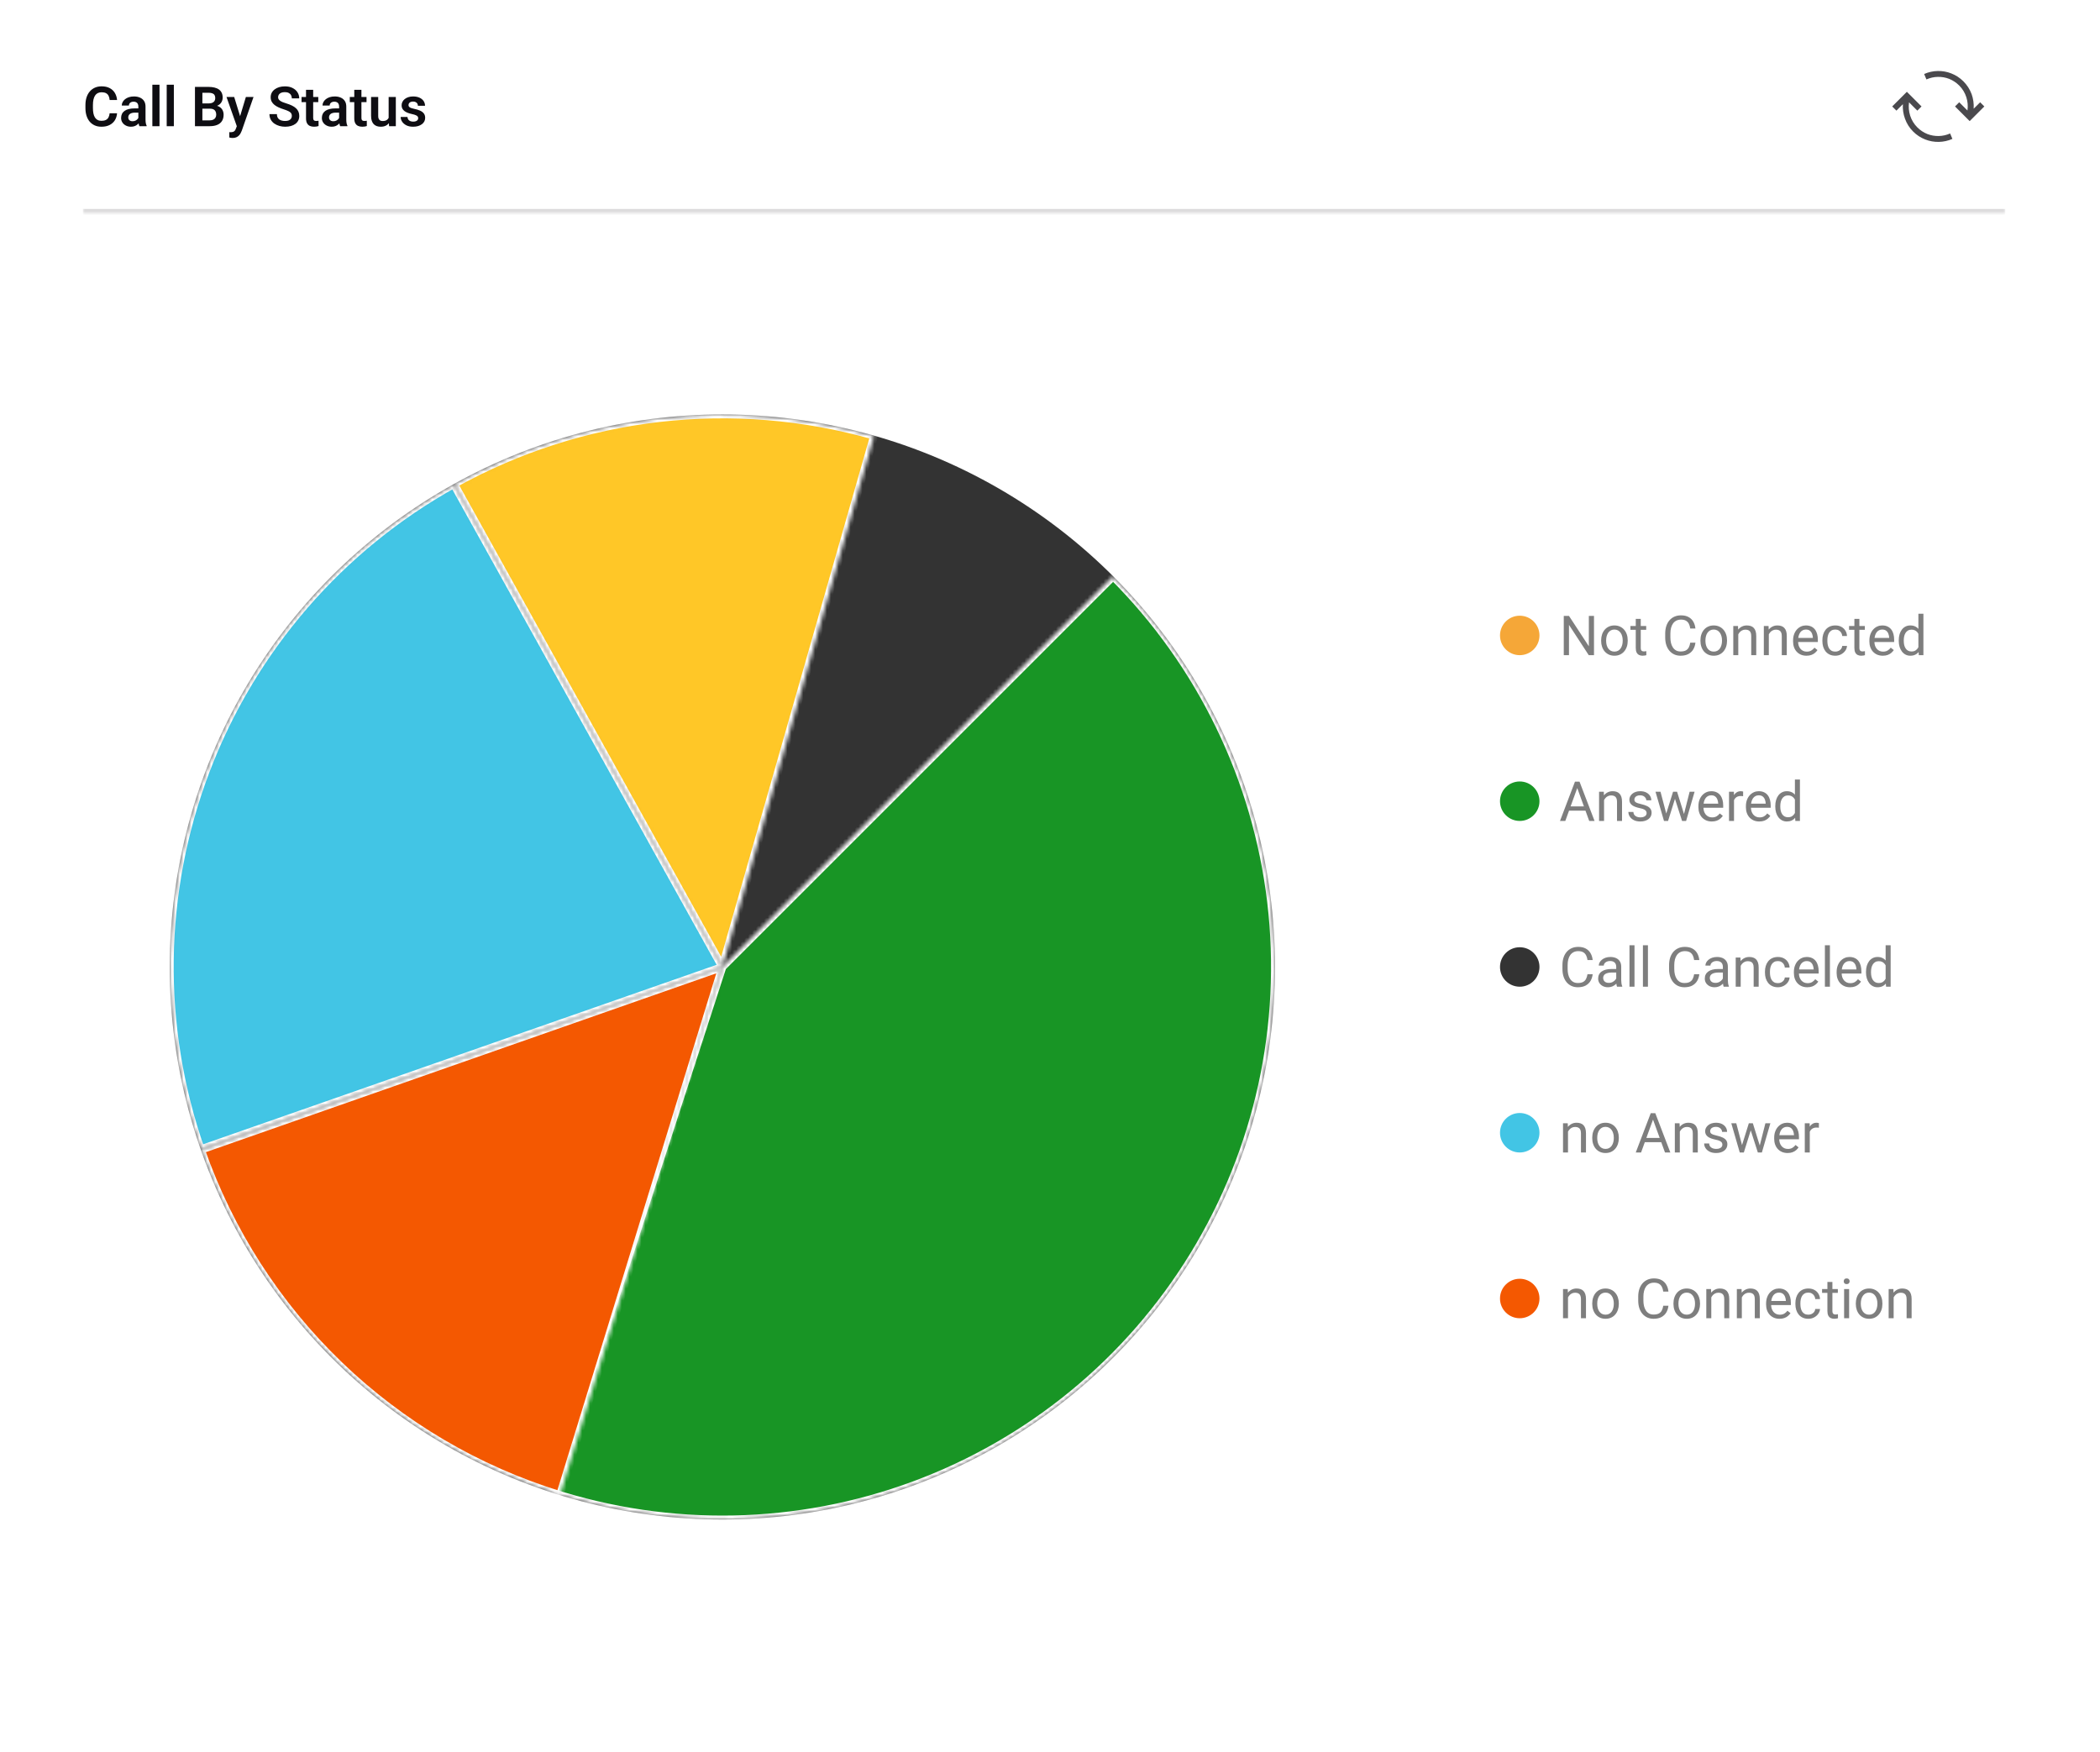 <svg width="532" height="444" viewBox="0 0 532 444" fill="none" xmlns="http://www.w3.org/2000/svg">
<rect width="533" height="444" fill="white"/>
<mask id="path-2-inside-1_12916_26368" fill="white">
<path d="M21 0H508V53.941H21V0Z"/>
</mask>
<path d="M508 52.941H21V54.941H508V52.941Z" fill="#DBDADB" mask="url(#path-2-inside-1_12916_26368)"/>
<path d="M27.774 28.696H29.654C29.604 29.361 29.42 29.952 29.101 30.467C28.782 30.977 28.337 31.378 27.768 31.67C27.198 31.961 26.508 32.107 25.696 32.107C25.072 32.107 24.509 31.998 24.008 31.779C23.511 31.556 23.085 31.239 22.73 30.829C22.379 30.414 22.11 29.917 21.923 29.339C21.736 28.755 21.643 28.101 21.643 27.377V26.618C21.643 25.893 21.738 25.239 21.93 24.656C22.121 24.073 22.395 23.576 22.75 23.166C23.11 22.751 23.541 22.432 24.042 22.209C24.548 21.985 25.113 21.874 25.737 21.874C26.549 21.874 27.234 22.024 27.795 22.325C28.355 22.621 28.791 23.029 29.101 23.549C29.41 24.068 29.597 24.665 29.661 25.34H27.781C27.745 24.92 27.654 24.565 27.508 24.273C27.366 23.982 27.152 23.761 26.865 23.61C26.583 23.455 26.207 23.378 25.737 23.378C25.373 23.378 25.051 23.446 24.773 23.583C24.5 23.72 24.272 23.925 24.09 24.198C23.908 24.467 23.771 24.804 23.68 25.21C23.588 25.611 23.543 26.076 23.543 26.604V27.377C23.543 27.883 23.584 28.336 23.666 28.737C23.748 29.138 23.876 29.478 24.049 29.756C24.222 30.034 24.445 30.245 24.719 30.391C24.992 30.537 25.318 30.61 25.696 30.61C26.157 30.61 26.53 30.537 26.817 30.391C27.109 30.245 27.33 30.031 27.48 29.749C27.635 29.466 27.733 29.115 27.774 28.696ZM35.048 30.398V26.987C35.048 26.736 35.005 26.52 34.918 26.338C34.831 26.155 34.699 26.014 34.522 25.914C34.344 25.814 34.118 25.763 33.845 25.763C33.603 25.763 33.391 25.804 33.209 25.887C33.031 25.968 32.895 26.085 32.799 26.235C32.703 26.381 32.655 26.55 32.655 26.741H30.844C30.844 26.436 30.917 26.146 31.062 25.873C31.208 25.595 31.416 25.349 31.685 25.134C31.958 24.916 32.284 24.745 32.662 24.622C33.045 24.499 33.473 24.437 33.947 24.437C34.508 24.437 35.007 24.533 35.444 24.724C35.886 24.911 36.233 25.194 36.483 25.572C36.739 25.95 36.866 26.427 36.866 27.001V30.227C36.866 30.596 36.889 30.913 36.935 31.177C36.985 31.437 37.058 31.663 37.153 31.854V31.971H35.315C35.228 31.784 35.162 31.547 35.116 31.259C35.071 30.968 35.048 30.681 35.048 30.398ZM35.301 27.466L35.315 28.539H34.173C33.89 28.539 33.642 28.568 33.428 28.628C33.214 28.682 33.038 28.764 32.901 28.874C32.765 28.979 32.662 29.106 32.594 29.257C32.525 29.402 32.491 29.569 32.491 29.756C32.491 29.938 32.532 30.102 32.614 30.248C32.701 30.394 32.824 30.51 32.983 30.596C33.148 30.678 33.339 30.72 33.558 30.72C33.877 30.72 34.155 30.656 34.392 30.528C34.629 30.396 34.813 30.236 34.945 30.05C35.078 29.863 35.148 29.685 35.157 29.516L35.677 30.296C35.613 30.483 35.517 30.681 35.39 30.89C35.262 31.1 35.098 31.296 34.898 31.478C34.697 31.661 34.455 31.811 34.173 31.929C33.89 32.048 33.562 32.107 33.188 32.107C32.71 32.107 32.282 32.011 31.903 31.82C31.525 31.629 31.227 31.367 31.008 31.034C30.789 30.701 30.68 30.323 30.68 29.899C30.68 29.507 30.753 29.161 30.898 28.86C31.044 28.559 31.261 28.306 31.548 28.101C31.835 27.892 32.19 27.735 32.614 27.63C33.043 27.52 33.533 27.466 34.084 27.466H35.301ZM40.407 21.471V31.971H38.596V21.471H40.407ZM44.044 21.471V31.971H42.232V21.471H44.044ZM53.204 27.534H50.661L50.648 26.208H52.828C53.202 26.208 53.514 26.155 53.765 26.05C54.015 25.946 54.204 25.793 54.332 25.593C54.464 25.392 54.53 25.148 54.53 24.861C54.53 24.542 54.469 24.282 54.346 24.082C54.227 23.881 54.04 23.735 53.785 23.644C53.53 23.549 53.206 23.501 52.815 23.501H51.27V31.971H49.39V22.017H52.815C53.38 22.017 53.883 22.072 54.325 22.181C54.772 22.286 55.15 22.45 55.46 22.674C55.77 22.897 56.005 23.177 56.164 23.514C56.328 23.852 56.41 24.253 56.41 24.718C56.41 25.128 56.315 25.506 56.123 25.852C55.936 26.194 55.647 26.472 55.255 26.686C54.867 26.901 54.375 27.023 53.778 27.055L53.204 27.534ZM53.122 31.971H50.107L50.894 30.494H53.122C53.496 30.494 53.803 30.432 54.045 30.309C54.291 30.186 54.473 30.018 54.592 29.803C54.715 29.585 54.776 29.334 54.776 29.052C54.776 28.742 54.722 28.473 54.612 28.245C54.508 28.017 54.339 27.842 54.106 27.718C53.879 27.596 53.578 27.534 53.204 27.534H51.249L51.263 26.208H53.751L54.182 26.721C54.756 26.725 55.223 26.839 55.583 27.062C55.948 27.286 56.217 27.573 56.39 27.924C56.563 28.274 56.649 28.653 56.649 29.058C56.649 29.696 56.51 30.232 56.232 30.665C55.959 31.098 55.558 31.424 55.029 31.642C54.505 31.861 53.87 31.971 53.122 31.971ZM60.307 31.15L62.289 24.574H64.224L61.257 33.092C61.188 33.274 61.1 33.472 60.99 33.686C60.885 33.901 60.744 34.103 60.566 34.295C60.389 34.491 60.165 34.65 59.897 34.773C59.632 34.896 59.311 34.958 58.933 34.958C58.769 34.958 58.623 34.946 58.495 34.924C58.367 34.901 58.233 34.871 58.092 34.835V33.481C58.137 33.486 58.19 33.488 58.249 33.488C58.313 33.493 58.367 33.495 58.413 33.495C58.677 33.495 58.896 33.463 59.069 33.399C59.242 33.34 59.382 33.242 59.486 33.105C59.596 32.973 59.687 32.8 59.76 32.586L60.307 31.15ZM59.329 24.574L61.004 30.022L61.298 31.929L60.054 32.155L57.381 24.574H59.329ZM73.931 29.387C73.931 29.195 73.901 29.024 73.842 28.874C73.787 28.719 73.685 28.58 73.534 28.457C73.388 28.329 73.181 28.206 72.912 28.088C72.648 27.965 72.306 27.837 71.887 27.705C71.422 27.559 70.989 27.395 70.588 27.213C70.187 27.03 69.834 26.818 69.528 26.577C69.228 26.335 68.993 26.057 68.824 25.743C68.656 25.424 68.571 25.055 68.571 24.636C68.571 24.225 68.658 23.852 68.831 23.514C69.009 23.177 69.259 22.888 69.583 22.646C69.907 22.4 70.287 22.211 70.725 22.079C71.167 21.947 71.654 21.881 72.188 21.881C72.926 21.881 73.564 22.015 74.102 22.284C74.644 22.553 75.063 22.917 75.359 23.378C75.656 23.838 75.804 24.355 75.804 24.929H73.931C73.931 24.619 73.865 24.346 73.732 24.109C73.605 23.872 73.409 23.685 73.144 23.549C72.885 23.412 72.557 23.343 72.16 23.343C71.777 23.343 71.458 23.401 71.203 23.514C70.953 23.628 70.763 23.783 70.636 23.979C70.513 24.175 70.451 24.394 70.451 24.636C70.451 24.818 70.495 24.982 70.581 25.128C70.668 25.269 70.797 25.403 70.971 25.531C71.144 25.654 71.358 25.77 71.613 25.88C71.873 25.985 72.174 26.089 72.516 26.194C73.062 26.358 73.541 26.54 73.951 26.741C74.366 26.942 74.71 27.169 74.983 27.425C75.261 27.68 75.469 27.967 75.606 28.286C75.747 28.605 75.817 28.967 75.817 29.373C75.817 29.801 75.733 30.184 75.564 30.521C75.396 30.858 75.154 31.146 74.84 31.383C74.525 31.619 74.147 31.8 73.705 31.923C73.268 32.046 72.778 32.107 72.235 32.107C71.752 32.107 71.274 32.043 70.8 31.916C70.33 31.784 69.904 31.588 69.522 31.328C69.139 31.064 68.833 30.731 68.606 30.33C68.378 29.924 68.264 29.45 68.264 28.908H70.15C70.15 29.222 70.201 29.491 70.301 29.715C70.406 29.933 70.551 30.113 70.738 30.255C70.93 30.391 71.153 30.492 71.408 30.555C71.663 30.619 71.939 30.651 72.235 30.651C72.618 30.651 72.933 30.599 73.179 30.494C73.429 30.384 73.616 30.234 73.739 30.043C73.867 29.851 73.931 29.633 73.931 29.387ZM80.63 24.574V25.873H76.392V24.574H80.63ZM77.526 22.756H79.338V29.838C79.338 30.056 79.368 30.225 79.427 30.343C79.486 30.462 79.575 30.542 79.693 30.583C79.812 30.624 79.953 30.644 80.117 30.644C80.236 30.644 80.345 30.637 80.445 30.624C80.546 30.61 80.63 30.596 80.698 30.583L80.705 31.936C80.555 31.986 80.384 32.027 80.192 32.059C80.005 32.091 79.794 32.107 79.557 32.107C79.151 32.107 78.796 32.039 78.49 31.902C78.185 31.761 77.948 31.535 77.779 31.225C77.611 30.911 77.526 30.496 77.526 29.981V22.756ZM85.907 30.398V26.987C85.907 26.736 85.864 26.52 85.777 26.338C85.691 26.155 85.559 26.014 85.381 25.914C85.203 25.814 84.978 25.763 84.704 25.763C84.463 25.763 84.251 25.804 84.068 25.887C83.891 25.968 83.754 26.085 83.658 26.235C83.562 26.381 83.515 26.55 83.515 26.741H81.703C81.703 26.436 81.776 26.146 81.922 25.873C82.068 25.595 82.275 25.349 82.544 25.134C82.817 24.916 83.143 24.745 83.522 24.622C83.904 24.499 84.333 24.437 84.807 24.437C85.367 24.437 85.866 24.533 86.304 24.724C86.746 24.911 87.092 25.194 87.343 25.572C87.598 25.95 87.726 26.427 87.726 27.001V30.227C87.726 30.596 87.748 30.913 87.794 31.177C87.844 31.437 87.917 31.663 88.013 31.854V31.971H86.174C86.087 31.784 86.021 31.547 85.976 31.259C85.93 30.968 85.907 30.681 85.907 30.398ZM86.16 27.466L86.174 28.539H85.032C84.75 28.539 84.501 28.568 84.287 28.628C84.073 28.682 83.897 28.764 83.761 28.874C83.624 28.979 83.522 29.106 83.453 29.257C83.385 29.402 83.351 29.569 83.351 29.756C83.351 29.938 83.392 30.102 83.474 30.248C83.56 30.394 83.683 30.51 83.843 30.596C84.007 30.678 84.198 30.72 84.417 30.72C84.736 30.72 85.014 30.656 85.251 30.528C85.488 30.396 85.672 30.236 85.805 30.05C85.937 29.863 86.007 29.685 86.017 29.516L86.536 30.296C86.472 30.483 86.377 30.681 86.249 30.89C86.121 31.1 85.957 31.296 85.757 31.478C85.556 31.661 85.315 31.811 85.032 31.929C84.75 32.048 84.421 32.107 84.048 32.107C83.569 32.107 83.141 32.011 82.763 31.82C82.384 31.629 82.086 31.367 81.867 31.034C81.648 30.701 81.539 30.323 81.539 29.899C81.539 29.507 81.612 29.161 81.758 28.86C81.904 28.559 82.12 28.306 82.407 28.101C82.694 27.892 83.05 27.735 83.474 27.63C83.902 27.52 84.392 27.466 84.943 27.466H86.16ZM92.853 24.574V25.873H88.614V24.574H92.853ZM89.749 22.756H91.561V29.838C91.561 30.056 91.59 30.225 91.649 30.343C91.709 30.462 91.797 30.542 91.916 30.583C92.034 30.624 92.176 30.644 92.34 30.644C92.458 30.644 92.568 30.637 92.668 30.624C92.768 30.61 92.853 30.596 92.921 30.583L92.928 31.936C92.777 31.986 92.606 32.027 92.415 32.059C92.228 32.091 92.016 32.107 91.779 32.107C91.374 32.107 91.018 32.039 90.713 31.902C90.408 31.761 90.171 31.535 90.002 31.225C89.833 30.911 89.749 30.496 89.749 29.981V22.756ZM98.458 30.214V24.574H100.276V31.971H98.567L98.458 30.214ZM98.69 28.682L99.251 28.669C99.251 29.165 99.196 29.623 99.087 30.043C98.978 30.462 98.807 30.827 98.574 31.137C98.346 31.442 98.057 31.681 97.706 31.854C97.355 32.023 96.94 32.107 96.462 32.107C96.097 32.107 95.765 32.057 95.464 31.957C95.163 31.852 94.903 31.69 94.685 31.471C94.47 31.248 94.304 30.963 94.186 30.617C94.067 30.266 94.008 29.845 94.008 29.352V24.574H95.812V29.366C95.812 29.612 95.84 29.817 95.894 29.981C95.954 30.145 96.034 30.28 96.134 30.384C96.239 30.485 96.359 30.558 96.496 30.603C96.637 30.644 96.788 30.665 96.947 30.665C97.385 30.665 97.729 30.578 97.98 30.405C98.235 30.227 98.417 29.99 98.526 29.694C98.636 29.393 98.69 29.056 98.69 28.682ZM105.943 29.947C105.943 29.792 105.902 29.653 105.82 29.53C105.738 29.407 105.583 29.295 105.355 29.195C105.132 29.09 104.804 28.992 104.371 28.901C103.988 28.819 103.635 28.717 103.312 28.593C102.988 28.471 102.71 28.322 102.478 28.149C102.245 27.971 102.063 27.764 101.931 27.527C101.803 27.286 101.739 27.008 101.739 26.693C101.739 26.388 101.805 26.101 101.938 25.832C102.07 25.558 102.261 25.319 102.512 25.114C102.762 24.904 103.068 24.74 103.428 24.622C103.788 24.499 104.193 24.437 104.645 24.437C105.273 24.437 105.813 24.54 106.265 24.745C106.72 24.95 107.069 25.233 107.311 25.593C107.552 25.948 107.673 26.349 107.673 26.796H105.868C105.868 26.6 105.823 26.422 105.731 26.262C105.645 26.103 105.51 25.975 105.328 25.88C105.146 25.779 104.916 25.729 104.638 25.729C104.387 25.729 104.175 25.77 104.002 25.852C103.833 25.934 103.706 26.041 103.619 26.174C103.533 26.306 103.489 26.452 103.489 26.611C103.489 26.73 103.512 26.837 103.558 26.932C103.608 27.023 103.688 27.108 103.797 27.185C103.906 27.263 104.054 27.333 104.241 27.397C104.433 27.461 104.667 27.523 104.945 27.582C105.497 27.691 105.978 27.837 106.388 28.019C106.802 28.197 107.126 28.434 107.358 28.73C107.591 29.026 107.707 29.405 107.707 29.865C107.707 30.193 107.636 30.494 107.495 30.767C107.354 31.036 107.149 31.271 106.88 31.471C106.611 31.672 106.29 31.829 105.916 31.943C105.542 32.053 105.121 32.107 104.651 32.107C103.972 32.107 103.398 31.986 102.929 31.745C102.459 31.499 102.104 31.189 101.862 30.815C101.621 30.437 101.5 30.045 101.5 29.639H103.229C103.243 29.927 103.321 30.157 103.462 30.33C103.603 30.503 103.781 30.628 103.995 30.706C104.214 30.779 104.444 30.815 104.686 30.815C104.959 30.815 105.189 30.779 105.376 30.706C105.563 30.628 105.704 30.526 105.8 30.398C105.896 30.266 105.943 30.116 105.943 29.947Z" fill="#0E0D12"/>
<path d="M497.393 20.607C496.509 19.723 495.488 19.054 494.327 18.601C493.234 18.17 492.09 17.966 490.897 17.988C489.704 18.01 488.555 18.264 487.45 18.75L488.03 20.126C488.947 19.717 489.902 19.502 490.897 19.48C491.891 19.458 492.852 19.623 493.781 19.977C494.742 20.363 495.592 20.927 496.333 21.667C497.172 22.507 497.775 23.496 498.139 24.634C498.493 25.739 498.587 26.86 498.421 27.998L496.333 25.91L495.272 26.971L498.984 30.683L502.697 26.971L501.636 25.91L499.995 27.551C500.073 26.28 499.901 25.048 499.482 23.855C499.018 22.617 498.321 21.535 497.393 20.607ZM494.029 33.815C493.112 34.224 492.156 34.439 491.162 34.462C490.168 34.484 489.206 34.318 488.278 33.964C487.317 33.578 486.466 33.014 485.726 32.274C484.875 31.423 484.268 30.429 483.903 29.291C483.561 28.197 483.467 27.076 483.621 25.927L485.726 28.031L486.787 26.971L483.074 23.258L479.362 26.971L480.423 28.031L482.064 26.39C481.986 27.661 482.163 28.887 482.594 30.07C483.036 31.307 483.726 32.395 484.665 33.334C485.549 34.218 486.571 34.887 487.731 35.34C488.825 35.771 489.969 35.975 491.162 35.953C492.355 35.931 493.504 35.677 494.609 35.191L494.029 33.815Z" fill="#4A494D"/>
<circle cx="183" cy="245" r="140" fill="#333333"/>
<mask id="path-7-inside-2_12916_26368" fill="white">
<path d="M281.995 146.005C304.225 168.235 318.326 197.3 322.027 228.52C325.727 259.739 318.813 291.296 302.396 318.107C285.979 344.918 261.016 365.424 231.527 376.321C202.038 387.218 169.74 387.872 139.833 378.179L183 245L281.995 146.005Z"/>
</mask>
<path d="M281.995 146.005C304.225 168.235 318.326 197.3 322.027 228.52C325.727 259.739 318.813 291.296 302.396 318.107C285.979 344.918 261.016 365.424 231.527 376.321C202.038 387.218 169.74 387.872 139.833 378.179L183 245L281.995 146.005Z" fill="#189525" stroke="white" stroke-width="2" mask="url(#path-7-inside-2_12916_26368)"/>
<mask id="path-8-inside-3_12916_26368" fill="white">
<path d="M141.873 378.823C120.911 372.381 101.755 361.104 85.95 345.902C70.145 330.701 58.132 311.998 50.879 291.303L183 245L141.873 378.823Z"/>
</mask>
<path d="M141.873 378.823C120.911 372.381 101.755 361.104 85.95 345.902C70.145 330.701 58.132 311.998 50.879 291.303L183 245L141.873 378.823Z" fill="#F45801" stroke="white" stroke-width="2" mask="url(#path-8-inside-3_12916_26368)"/>
<mask id="path-9-inside-4_12916_26368" fill="white">
<path d="M50.843 291.2C39.954 260.051 40.417 226.058 52.15 195.218C63.883 164.378 86.132 138.673 114.972 122.639L183 245L50.843 291.2Z"/>
</mask>
<path d="M50.843 291.2C39.954 260.051 40.417 226.058 52.15 195.218C63.883 164.378 86.132 138.673 114.972 122.639L183 245L50.843 291.2Z" fill="#42C5E5" stroke="white" stroke-width="2" mask="url(#path-9-inside-4_12916_26368)"/>
<mask id="path-10-inside-5_12916_26368" fill="white">
<path d="M115.005 122.621C147.461 104.587 185.753 100.186 221.455 110.385L183 245L115.005 122.621Z"/>
</mask>
<path d="M115.005 122.621C147.461 104.587 185.753 100.186 221.455 110.385L183 245L115.005 122.621Z" fill="#FFC727" stroke="white" stroke-width="2" mask="url(#path-10-inside-5_12916_26368)"/>
<circle cx="385" cy="161" r="6" fill="#F5A738" stroke="white" stroke-width="2"/>
<path d="M403.812 156.047V166H402.485L397.475 158.323V166H396.155V156.047H397.475L402.506 163.744V156.047H403.812ZM405.623 162.384V162.227C405.623 161.693 405.701 161.199 405.855 160.743C406.01 160.283 406.234 159.884 406.525 159.547C406.817 159.205 407.17 158.941 407.585 158.754C408 158.562 408.465 158.467 408.979 158.467C409.499 158.467 409.966 158.562 410.381 158.754C410.8 158.941 411.156 159.205 411.447 159.547C411.743 159.884 411.969 160.283 412.124 160.743C412.279 161.199 412.356 161.693 412.356 162.227V162.384C412.356 162.917 412.279 163.411 412.124 163.867C411.969 164.323 411.743 164.722 411.447 165.063C411.156 165.401 410.802 165.665 410.388 165.856C409.978 166.043 409.513 166.137 408.993 166.137C408.474 166.137 408.007 166.043 407.592 165.856C407.177 165.665 406.822 165.401 406.525 165.063C406.234 164.722 406.01 164.323 405.855 163.867C405.701 163.411 405.623 162.917 405.623 162.384ZM406.888 162.227V162.384C406.888 162.753 406.931 163.102 407.018 163.43C407.104 163.753 407.234 164.04 407.407 164.291C407.585 164.542 407.806 164.74 408.07 164.886C408.335 165.027 408.642 165.098 408.993 165.098C409.34 165.098 409.643 165.027 409.902 164.886C410.167 164.74 410.385 164.542 410.559 164.291C410.732 164.04 410.862 163.753 410.948 163.43C411.039 163.102 411.085 162.753 411.085 162.384V162.227C411.085 161.862 411.039 161.518 410.948 161.194C410.862 160.866 410.729 160.577 410.552 160.326C410.379 160.071 410.16 159.87 409.896 159.725C409.636 159.579 409.33 159.506 408.979 159.506C408.633 159.506 408.328 159.579 408.063 159.725C407.804 159.87 407.585 160.071 407.407 160.326C407.234 160.577 407.104 160.866 407.018 161.194C406.931 161.518 406.888 161.862 406.888 162.227ZM417.039 158.604V159.574H413.04V158.604H417.039ZM414.394 156.806H415.658V164.168C415.658 164.419 415.697 164.608 415.774 164.735C415.852 164.863 415.952 164.947 416.075 164.988C416.198 165.029 416.33 165.05 416.472 165.05C416.576 165.05 416.686 165.041 416.8 165.022C416.918 165 417.007 164.981 417.066 164.968L417.073 166C416.973 166.032 416.841 166.062 416.677 166.089C416.517 166.121 416.324 166.137 416.096 166.137C415.786 166.137 415.501 166.075 415.241 165.952C414.981 165.829 414.774 165.624 414.619 165.337C414.469 165.045 414.394 164.653 414.394 164.161V156.806ZM428.195 162.835H429.508C429.439 163.464 429.259 164.027 428.968 164.523C428.676 165.02 428.264 165.414 427.73 165.706C427.197 165.993 426.532 166.137 425.734 166.137C425.151 166.137 424.62 166.027 424.142 165.809C423.668 165.59 423.26 165.28 422.918 164.879C422.576 164.473 422.312 163.988 422.125 163.423C421.943 162.853 421.852 162.22 421.852 161.522V160.531C421.852 159.834 421.943 159.203 422.125 158.638C422.312 158.068 422.578 157.58 422.925 157.175C423.276 156.769 423.697 156.457 424.189 156.238C424.682 156.02 425.235 155.91 425.851 155.91C426.603 155.91 427.238 156.051 427.758 156.334C428.277 156.617 428.681 157.008 428.968 157.51C429.259 158.007 429.439 158.583 429.508 159.239H428.195C428.132 158.774 428.013 158.376 427.84 158.043C427.667 157.706 427.421 157.446 427.102 157.264C426.783 157.081 426.366 156.99 425.851 156.99C425.409 156.99 425.019 157.075 424.682 157.243C424.349 157.412 424.069 157.651 423.841 157.961C423.618 158.271 423.449 158.642 423.335 159.075C423.221 159.508 423.164 159.989 423.164 160.518V161.522C423.164 162.01 423.214 162.468 423.314 162.896C423.419 163.325 423.576 163.701 423.786 164.024C423.996 164.348 424.262 164.603 424.586 164.79C424.91 164.972 425.292 165.063 425.734 165.063C426.295 165.063 426.742 164.975 427.074 164.797C427.407 164.619 427.658 164.364 427.826 164.031C427.999 163.699 428.122 163.3 428.195 162.835ZM430.779 162.384V162.227C430.779 161.693 430.857 161.199 431.012 160.743C431.167 160.283 431.39 159.884 431.682 159.547C431.973 159.205 432.326 158.941 432.741 158.754C433.156 158.562 433.621 158.467 434.136 158.467C434.655 158.467 435.122 158.562 435.537 158.754C435.956 158.941 436.312 159.205 436.604 159.547C436.9 159.884 437.125 160.283 437.28 160.743C437.435 161.199 437.513 161.693 437.513 162.227V162.384C437.513 162.917 437.435 163.411 437.28 163.867C437.125 164.323 436.9 164.722 436.604 165.063C436.312 165.401 435.959 165.665 435.544 165.856C435.134 166.043 434.669 166.137 434.149 166.137C433.63 166.137 433.163 166.043 432.748 165.856C432.333 165.665 431.978 165.401 431.682 165.063C431.39 164.722 431.167 164.323 431.012 163.867C430.857 163.411 430.779 162.917 430.779 162.384ZM432.044 162.227V162.384C432.044 162.753 432.087 163.102 432.174 163.43C432.26 163.753 432.39 164.04 432.563 164.291C432.741 164.542 432.962 164.74 433.227 164.886C433.491 165.027 433.799 165.098 434.149 165.098C434.496 165.098 434.799 165.027 435.059 164.886C435.323 164.74 435.542 164.542 435.715 164.291C435.888 164.04 436.018 163.753 436.104 163.43C436.196 163.102 436.241 162.753 436.241 162.384V162.227C436.241 161.862 436.196 161.518 436.104 161.194C436.018 160.866 435.886 160.577 435.708 160.326C435.535 160.071 435.316 159.87 435.052 159.725C434.792 159.579 434.487 159.506 434.136 159.506C433.789 159.506 433.484 159.579 433.22 159.725C432.96 159.87 432.741 160.071 432.563 160.326C432.39 160.577 432.26 160.866 432.174 161.194C432.087 161.518 432.044 161.862 432.044 162.227ZM440.363 160.183V166H439.099V158.604H440.295L440.363 160.183ZM440.062 162.021L439.536 162.001C439.541 161.495 439.616 161.028 439.762 160.6C439.908 160.167 440.113 159.791 440.377 159.472C440.641 159.153 440.956 158.907 441.32 158.733C441.689 158.556 442.097 158.467 442.544 158.467C442.909 158.467 443.237 158.517 443.528 158.617C443.82 158.713 444.068 158.868 444.273 159.082C444.483 159.296 444.643 159.574 444.752 159.916C444.861 160.253 444.916 160.666 444.916 161.153V166H443.645V161.14C443.645 160.752 443.588 160.442 443.474 160.21C443.36 159.973 443.193 159.802 442.975 159.697C442.756 159.588 442.487 159.533 442.168 159.533C441.854 159.533 441.566 159.599 441.307 159.731C441.051 159.864 440.83 160.046 440.644 160.278C440.461 160.511 440.318 160.777 440.213 161.078C440.113 161.374 440.062 161.689 440.062 162.021ZM448.102 160.183V166H446.837V158.604H448.033L448.102 160.183ZM447.801 162.021L447.274 162.001C447.279 161.495 447.354 161.028 447.5 160.6C447.646 160.167 447.851 159.791 448.115 159.472C448.38 159.153 448.694 158.907 449.059 158.733C449.428 158.556 449.836 158.467 450.282 158.467C450.647 158.467 450.975 158.517 451.267 158.617C451.558 158.713 451.807 158.868 452.012 159.082C452.221 159.296 452.381 159.574 452.49 159.916C452.6 160.253 452.654 160.666 452.654 161.153V166H451.383V161.14C451.383 160.752 451.326 160.442 451.212 160.21C451.098 159.973 450.932 159.802 450.713 159.697C450.494 159.588 450.225 159.533 449.906 159.533C449.592 159.533 449.305 159.599 449.045 159.731C448.79 159.864 448.569 160.046 448.382 160.278C448.2 160.511 448.056 160.777 447.951 161.078C447.851 161.374 447.801 161.689 447.801 162.021ZM457.645 166.137C457.13 166.137 456.662 166.05 456.243 165.877C455.828 165.699 455.471 165.451 455.17 165.132C454.874 164.813 454.646 164.435 454.486 163.997C454.327 163.56 454.247 163.081 454.247 162.562V162.274C454.247 161.673 454.336 161.137 454.514 160.668C454.691 160.194 454.933 159.793 455.238 159.465C455.544 159.137 455.89 158.888 456.277 158.72C456.665 158.551 457.066 158.467 457.48 158.467C458.009 158.467 458.465 158.558 458.848 158.74C459.235 158.923 459.552 159.178 459.798 159.506C460.044 159.829 460.226 160.212 460.345 160.654C460.463 161.092 460.522 161.57 460.522 162.09V162.657H454.999V161.625H459.258V161.529C459.24 161.201 459.171 160.882 459.053 160.572C458.939 160.262 458.757 160.007 458.506 159.807C458.255 159.606 457.913 159.506 457.48 159.506C457.193 159.506 456.929 159.567 456.688 159.69C456.446 159.809 456.239 159.987 456.065 160.224C455.892 160.461 455.758 160.75 455.662 161.092C455.566 161.434 455.519 161.828 455.519 162.274V162.562C455.519 162.912 455.566 163.243 455.662 163.553C455.762 163.858 455.906 164.127 456.093 164.359C456.284 164.592 456.514 164.774 456.783 164.906C457.057 165.038 457.367 165.104 457.713 165.104C458.16 165.104 458.538 165.013 458.848 164.831C459.158 164.649 459.429 164.405 459.661 164.1L460.427 164.708C460.267 164.95 460.064 165.18 459.818 165.398C459.572 165.617 459.269 165.795 458.909 165.932C458.554 166.068 458.132 166.137 457.645 166.137ZM464.959 165.098C465.26 165.098 465.538 165.036 465.793 164.913C466.048 164.79 466.258 164.621 466.422 164.407C466.586 164.188 466.679 163.94 466.702 163.662H467.905C467.882 164.1 467.734 164.507 467.461 164.886C467.192 165.259 466.839 165.562 466.401 165.795C465.964 166.023 465.483 166.137 464.959 166.137C464.403 166.137 463.918 166.039 463.503 165.843C463.093 165.647 462.751 165.378 462.478 165.036C462.209 164.694 462.006 164.302 461.869 163.86C461.737 163.414 461.671 162.942 461.671 162.445V162.158C461.671 161.661 461.737 161.192 461.869 160.75C462.006 160.303 462.209 159.909 462.478 159.567C462.751 159.226 463.093 158.957 463.503 158.761C463.918 158.565 464.403 158.467 464.959 158.467C465.538 158.467 466.044 158.585 466.477 158.822C466.91 159.055 467.249 159.374 467.495 159.779C467.746 160.18 467.882 160.636 467.905 161.146H466.702C466.679 160.841 466.593 160.565 466.442 160.319C466.297 160.073 466.096 159.877 465.841 159.731C465.59 159.581 465.296 159.506 464.959 159.506C464.572 159.506 464.246 159.583 463.981 159.738C463.722 159.889 463.514 160.094 463.359 160.354C463.209 160.609 463.1 160.894 463.031 161.208C462.967 161.518 462.936 161.835 462.936 162.158V162.445C462.936 162.769 462.967 163.088 463.031 163.402C463.095 163.717 463.202 164.002 463.353 164.257C463.507 164.512 463.715 164.717 463.975 164.872C464.239 165.022 464.567 165.098 464.959 165.098ZM472.424 158.604V159.574H468.425V158.604H472.424ZM469.778 156.806H471.043V164.168C471.043 164.419 471.082 164.608 471.159 164.735C471.237 164.863 471.337 164.947 471.46 164.988C471.583 165.029 471.715 165.05 471.856 165.05C471.961 165.05 472.071 165.041 472.185 165.022C472.303 165 472.392 164.981 472.451 164.968L472.458 166C472.358 166.032 472.226 166.062 472.062 166.089C471.902 166.121 471.708 166.137 471.48 166.137C471.171 166.137 470.886 166.075 470.626 165.952C470.366 165.829 470.159 165.624 470.004 165.337C469.854 165.045 469.778 164.653 469.778 164.161V156.806ZM476.977 166.137C476.462 166.137 475.994 166.05 475.575 165.877C475.16 165.699 474.803 165.451 474.502 165.132C474.206 164.813 473.978 164.435 473.818 163.997C473.659 163.56 473.579 163.081 473.579 162.562V162.274C473.579 161.673 473.668 161.137 473.846 160.668C474.023 160.194 474.265 159.793 474.57 159.465C474.876 159.137 475.222 158.888 475.609 158.72C475.997 158.551 476.398 158.467 476.812 158.467C477.341 158.467 477.797 158.558 478.18 158.74C478.567 158.923 478.884 159.178 479.13 159.506C479.376 159.829 479.558 160.212 479.677 160.654C479.795 161.092 479.854 161.57 479.854 162.09V162.657H474.331V161.625H478.59V161.529C478.572 161.201 478.503 160.882 478.385 160.572C478.271 160.262 478.089 160.007 477.838 159.807C477.587 159.606 477.245 159.506 476.812 159.506C476.525 159.506 476.261 159.567 476.02 159.69C475.778 159.809 475.571 159.987 475.397 160.224C475.224 160.461 475.09 160.75 474.994 161.092C474.898 161.434 474.851 161.828 474.851 162.274V162.562C474.851 162.912 474.898 163.243 474.994 163.553C475.094 163.858 475.238 164.127 475.425 164.359C475.616 164.592 475.846 164.774 476.115 164.906C476.389 165.038 476.699 165.104 477.045 165.104C477.492 165.104 477.87 165.013 478.18 164.831C478.49 164.649 478.761 164.405 478.993 164.1L479.759 164.708C479.599 164.95 479.396 165.18 479.15 165.398C478.904 165.617 478.601 165.795 478.241 165.932C477.886 166.068 477.464 166.137 476.977 166.137ZM485.993 164.564V155.5H487.265V166H486.103L485.993 164.564ZM481.017 162.384V162.24C481.017 161.675 481.085 161.162 481.222 160.702C481.363 160.237 481.561 159.839 481.816 159.506C482.076 159.173 482.384 158.918 482.739 158.74C483.099 158.558 483.5 158.467 483.942 158.467C484.407 158.467 484.813 158.549 485.159 158.713C485.51 158.872 485.806 159.107 486.048 159.417C486.294 159.722 486.488 160.091 486.629 160.524C486.77 160.957 486.868 161.447 486.923 161.994V162.623C486.873 163.165 486.775 163.653 486.629 164.086C486.488 164.519 486.294 164.888 486.048 165.193C485.806 165.499 485.51 165.733 485.159 165.897C484.808 166.057 484.398 166.137 483.929 166.137C483.496 166.137 483.099 166.043 482.739 165.856C482.384 165.67 482.076 165.408 481.816 165.07C481.561 164.733 481.363 164.337 481.222 163.881C481.085 163.421 481.017 162.922 481.017 162.384ZM482.288 162.24V162.384C482.288 162.753 482.325 163.099 482.397 163.423C482.475 163.746 482.593 164.031 482.753 164.277C482.912 164.523 483.115 164.717 483.361 164.858C483.607 164.995 483.901 165.063 484.243 165.063C484.662 165.063 485.007 164.975 485.275 164.797C485.549 164.619 485.768 164.384 485.932 164.093C486.096 163.801 486.223 163.484 486.314 163.143V161.495C486.26 161.244 486.18 161.003 486.075 160.771C485.975 160.534 485.843 160.324 485.679 160.142C485.519 159.955 485.321 159.807 485.084 159.697C484.852 159.588 484.576 159.533 484.257 159.533C483.91 159.533 483.612 159.606 483.361 159.752C483.115 159.893 482.912 160.089 482.753 160.34C482.593 160.586 482.475 160.873 482.397 161.201C482.325 161.525 482.288 161.871 482.288 162.24Z" fill="#7E7E7E"/>
<circle cx="385" cy="203" r="6" fill="#189525" stroke="white" stroke-width="2"/>
<path d="M399.84 198.929L396.545 208H395.198L398.992 198.047H399.86L399.84 198.929ZM402.602 208L399.3 198.929L399.279 198.047H400.147L403.955 208H402.602ZM402.431 204.315V205.396H396.839V204.315H402.431ZM406.361 202.183V208H405.097V200.604H406.293L406.361 202.183ZM406.061 204.021L405.534 204.001C405.539 203.495 405.614 203.028 405.76 202.6C405.906 202.167 406.111 201.791 406.375 201.472C406.639 201.153 406.954 200.907 407.318 200.733C407.688 200.556 408.095 200.467 408.542 200.467C408.907 200.467 409.235 200.517 409.526 200.617C409.818 200.713 410.066 200.868 410.271 201.082C410.481 201.296 410.641 201.574 410.75 201.916C410.859 202.253 410.914 202.666 410.914 203.153V208H409.643V203.14C409.643 202.752 409.586 202.442 409.472 202.21C409.358 201.973 409.191 201.802 408.973 201.697C408.754 201.588 408.485 201.533 408.166 201.533C407.852 201.533 407.564 201.599 407.305 201.731C407.049 201.864 406.828 202.046 406.642 202.278C406.459 202.511 406.316 202.777 406.211 203.078C406.111 203.374 406.061 203.689 406.061 204.021ZM417.142 206.038C417.142 205.856 417.101 205.687 417.019 205.532C416.941 205.373 416.779 205.229 416.533 205.102C416.292 204.969 415.927 204.855 415.439 204.76C415.029 204.673 414.658 204.571 414.325 204.452C413.997 204.334 413.717 204.19 413.484 204.021C413.257 203.853 413.081 203.655 412.958 203.427C412.835 203.199 412.773 202.932 412.773 202.627C412.773 202.335 412.837 202.06 412.965 201.8C413.097 201.54 413.282 201.31 413.519 201.109C413.76 200.909 414.049 200.752 414.387 200.638C414.724 200.524 415.1 200.467 415.515 200.467C416.107 200.467 416.613 200.572 417.032 200.781C417.451 200.991 417.773 201.271 417.996 201.622C418.219 201.968 418.331 202.354 418.331 202.777H417.066C417.066 202.572 417.005 202.374 416.882 202.183C416.763 201.987 416.588 201.825 416.355 201.697C416.128 201.57 415.847 201.506 415.515 201.506C415.164 201.506 414.879 201.561 414.66 201.67C414.446 201.775 414.289 201.909 414.188 202.073C414.093 202.237 414.045 202.41 414.045 202.593C414.045 202.729 414.068 202.853 414.113 202.962C414.163 203.067 414.25 203.165 414.373 203.256C414.496 203.342 414.669 203.424 414.893 203.502C415.116 203.579 415.401 203.657 415.747 203.734C416.353 203.871 416.852 204.035 417.244 204.227C417.636 204.418 417.928 204.653 418.119 204.931C418.311 205.209 418.406 205.546 418.406 205.942C418.406 206.266 418.338 206.562 418.201 206.831C418.069 207.1 417.875 207.332 417.62 207.528C417.369 207.72 417.069 207.87 416.718 207.979C416.371 208.084 415.982 208.137 415.549 208.137C414.897 208.137 414.346 208.021 413.895 207.788C413.443 207.556 413.102 207.255 412.869 206.886C412.637 206.517 412.521 206.127 412.521 205.717H413.792C413.81 206.063 413.91 206.339 414.093 206.544C414.275 206.744 414.498 206.888 414.763 206.975C415.027 207.057 415.289 207.098 415.549 207.098C415.895 207.098 416.185 207.052 416.417 206.961C416.654 206.87 416.834 206.744 416.957 206.585C417.08 206.425 417.142 206.243 417.142 206.038ZM421.94 206.688L423.841 200.604H424.675L424.511 201.813L422.576 208H421.763L421.94 206.688ZM420.662 200.604L422.282 206.756L422.398 208H421.544L419.397 200.604H420.662ZM426.493 206.708L428.038 200.604H429.296L427.149 208H426.302L426.493 206.708ZM424.859 200.604L426.719 206.585L426.931 208H426.124L424.135 201.8L423.971 200.604H424.859ZM433.664 208.137C433.149 208.137 432.682 208.05 432.263 207.877C431.848 207.699 431.49 207.451 431.189 207.132C430.893 206.813 430.665 206.435 430.506 205.997C430.346 205.56 430.267 205.081 430.267 204.562V204.274C430.267 203.673 430.355 203.137 430.533 202.668C430.711 202.194 430.952 201.793 431.258 201.465C431.563 201.137 431.91 200.888 432.297 200.72C432.684 200.551 433.085 200.467 433.5 200.467C434.029 200.467 434.484 200.558 434.867 200.74C435.255 200.923 435.571 201.178 435.817 201.506C436.063 201.829 436.246 202.212 436.364 202.654C436.483 203.092 436.542 203.57 436.542 204.09V204.657H431.019V203.625H435.277V203.529C435.259 203.201 435.191 202.882 435.072 202.572C434.958 202.262 434.776 202.007 434.525 201.807C434.275 201.606 433.933 201.506 433.5 201.506C433.213 201.506 432.949 201.567 432.707 201.69C432.465 201.809 432.258 201.987 432.085 202.224C431.912 202.461 431.777 202.75 431.682 203.092C431.586 203.434 431.538 203.828 431.538 204.274V204.562C431.538 204.912 431.586 205.243 431.682 205.553C431.782 205.858 431.925 206.127 432.112 206.359C432.304 206.592 432.534 206.774 432.803 206.906C433.076 207.038 433.386 207.104 433.732 207.104C434.179 207.104 434.557 207.013 434.867 206.831C435.177 206.649 435.448 206.405 435.681 206.1L436.446 206.708C436.287 206.95 436.084 207.18 435.838 207.398C435.592 207.617 435.289 207.795 434.929 207.932C434.573 208.068 434.152 208.137 433.664 208.137ZM439.283 201.766V208H438.019V200.604H439.249L439.283 201.766ZM441.594 200.562L441.587 201.738C441.482 201.715 441.382 201.702 441.286 201.697C441.195 201.688 441.09 201.684 440.972 201.684C440.68 201.684 440.423 201.729 440.199 201.82C439.976 201.911 439.787 202.039 439.632 202.203C439.477 202.367 439.354 202.563 439.263 202.791C439.176 203.014 439.119 203.26 439.092 203.529L438.736 203.734C438.736 203.288 438.78 202.868 438.866 202.477C438.957 202.085 439.096 201.738 439.283 201.438C439.47 201.132 439.707 200.895 439.994 200.727C440.286 200.553 440.632 200.467 441.033 200.467C441.124 200.467 441.229 200.478 441.348 200.501C441.466 200.519 441.548 200.54 441.594 200.562ZM445.695 208.137C445.18 208.137 444.713 208.05 444.294 207.877C443.879 207.699 443.521 207.451 443.221 207.132C442.924 206.813 442.697 206.435 442.537 205.997C442.378 205.56 442.298 205.081 442.298 204.562V204.274C442.298 203.673 442.387 203.137 442.564 202.668C442.742 202.194 442.984 201.793 443.289 201.465C443.594 201.137 443.941 200.888 444.328 200.72C444.715 200.551 445.117 200.467 445.531 200.467C446.06 200.467 446.516 200.558 446.898 200.74C447.286 200.923 447.603 201.178 447.849 201.506C448.095 201.829 448.277 202.212 448.396 202.654C448.514 203.092 448.573 203.57 448.573 204.09V204.657H443.05V203.625H447.309V203.529C447.29 203.201 447.222 202.882 447.104 202.572C446.99 202.262 446.807 202.007 446.557 201.807C446.306 201.606 445.964 201.506 445.531 201.506C445.244 201.506 444.98 201.567 444.738 201.69C444.497 201.809 444.289 201.987 444.116 202.224C443.943 202.461 443.809 202.75 443.713 203.092C443.617 203.434 443.569 203.828 443.569 204.274V204.562C443.569 204.912 443.617 205.243 443.713 205.553C443.813 205.858 443.957 206.127 444.144 206.359C444.335 206.592 444.565 206.774 444.834 206.906C445.107 207.038 445.417 207.104 445.764 207.104C446.21 207.104 446.589 207.013 446.898 206.831C447.208 206.649 447.479 206.405 447.712 206.1L448.478 206.708C448.318 206.95 448.115 207.18 447.869 207.398C447.623 207.617 447.32 207.795 446.96 207.932C446.604 208.068 446.183 208.137 445.695 208.137ZM454.712 206.564V197.5H455.983V208H454.821L454.712 206.564ZM449.735 204.384V204.24C449.735 203.675 449.804 203.162 449.94 202.702C450.082 202.237 450.28 201.839 450.535 201.506C450.795 201.173 451.103 200.918 451.458 200.74C451.818 200.558 452.219 200.467 452.661 200.467C453.126 200.467 453.532 200.549 453.878 200.713C454.229 200.872 454.525 201.107 454.767 201.417C455.013 201.722 455.206 202.091 455.348 202.524C455.489 202.957 455.587 203.447 455.642 203.994V204.623C455.591 205.165 455.493 205.653 455.348 206.086C455.206 206.519 455.013 206.888 454.767 207.193C454.525 207.499 454.229 207.733 453.878 207.897C453.527 208.057 453.117 208.137 452.647 208.137C452.215 208.137 451.818 208.043 451.458 207.856C451.103 207.67 450.795 207.408 450.535 207.07C450.28 206.733 450.082 206.337 449.94 205.881C449.804 205.421 449.735 204.922 449.735 204.384ZM451.007 204.24V204.384C451.007 204.753 451.043 205.099 451.116 205.423C451.194 205.746 451.312 206.031 451.472 206.277C451.631 206.523 451.834 206.717 452.08 206.858C452.326 206.995 452.62 207.063 452.962 207.063C453.381 207.063 453.725 206.975 453.994 206.797C454.268 206.619 454.486 206.384 454.65 206.093C454.814 205.801 454.942 205.484 455.033 205.143V203.495C454.979 203.244 454.899 203.003 454.794 202.771C454.694 202.534 454.562 202.324 454.397 202.142C454.238 201.955 454.04 201.807 453.803 201.697C453.57 201.588 453.295 201.533 452.976 201.533C452.629 201.533 452.331 201.606 452.08 201.752C451.834 201.893 451.631 202.089 451.472 202.34C451.312 202.586 451.194 202.873 451.116 203.201C451.043 203.525 451.007 203.871 451.007 204.24Z" fill="#7E7E7E"/>
<circle cx="385" cy="245" r="6" fill="#333333" stroke="white" stroke-width="2"/>
<path d="M402.164 246.835H403.477C403.408 247.464 403.228 248.027 402.937 248.523C402.645 249.02 402.232 249.414 401.699 249.706C401.166 249.993 400.501 250.137 399.703 250.137C399.12 250.137 398.589 250.027 398.11 249.809C397.636 249.59 397.229 249.28 396.887 248.879C396.545 248.473 396.281 247.988 396.094 247.423C395.911 246.853 395.82 246.22 395.82 245.522V244.531C395.82 243.834 395.911 243.203 396.094 242.638C396.281 242.068 396.547 241.58 396.894 241.175C397.244 240.769 397.666 240.457 398.158 240.238C398.65 240.02 399.204 239.91 399.819 239.91C400.571 239.91 401.207 240.051 401.727 240.334C402.246 240.617 402.649 241.008 402.937 241.51C403.228 242.007 403.408 242.583 403.477 243.239H402.164C402.1 242.774 401.982 242.376 401.809 242.043C401.635 241.706 401.389 241.446 401.07 241.264C400.751 241.081 400.334 240.99 399.819 240.99C399.377 240.99 398.988 241.075 398.65 241.243C398.318 241.412 398.037 241.651 397.81 241.961C397.586 242.271 397.418 242.642 397.304 243.075C397.19 243.508 397.133 243.989 397.133 244.518V245.522C397.133 246.01 397.183 246.468 397.283 246.896C397.388 247.325 397.545 247.701 397.755 248.024C397.965 248.348 398.231 248.603 398.555 248.79C398.878 248.972 399.261 249.063 399.703 249.063C400.264 249.063 400.71 248.975 401.043 248.797C401.376 248.619 401.626 248.364 401.795 248.031C401.968 247.699 402.091 247.3 402.164 246.835ZM409.444 248.735V244.928C409.444 244.636 409.385 244.383 409.267 244.169C409.153 243.95 408.979 243.782 408.747 243.663C408.515 243.545 408.228 243.485 407.886 243.485C407.567 243.485 407.286 243.54 407.045 243.649C406.808 243.759 406.621 243.902 406.484 244.08C406.352 244.258 406.286 244.449 406.286 244.654H405.021C405.021 244.39 405.09 244.128 405.227 243.868C405.363 243.608 405.559 243.374 405.814 243.164C406.074 242.95 406.384 242.781 406.744 242.658C407.109 242.531 407.514 242.467 407.961 242.467C408.499 242.467 408.973 242.558 409.383 242.74C409.798 242.923 410.121 243.198 410.354 243.567C410.59 243.932 410.709 244.39 410.709 244.941V248.387C410.709 248.633 410.729 248.895 410.771 249.173C410.816 249.451 410.882 249.69 410.969 249.891V250H409.649C409.586 249.854 409.535 249.66 409.499 249.419C409.463 249.173 409.444 248.945 409.444 248.735ZM409.663 245.516L409.677 246.404H408.398C408.038 246.404 407.717 246.434 407.435 246.493C407.152 246.548 406.915 246.632 406.724 246.746C406.532 246.86 406.386 247.004 406.286 247.177C406.186 247.345 406.136 247.544 406.136 247.771C406.136 248.004 406.188 248.216 406.293 248.407C406.398 248.599 406.555 248.751 406.765 248.865C406.979 248.975 407.241 249.029 407.551 249.029C407.938 249.029 408.28 248.947 408.576 248.783C408.872 248.619 409.107 248.419 409.28 248.182C409.458 247.945 409.554 247.715 409.567 247.491L410.107 248.1C410.076 248.291 409.989 248.503 409.848 248.735C409.706 248.968 409.517 249.191 409.28 249.405C409.048 249.615 408.77 249.79 408.446 249.932C408.127 250.068 407.767 250.137 407.366 250.137C406.865 250.137 406.425 250.039 406.047 249.843C405.673 249.647 405.382 249.385 405.172 249.057C404.967 248.724 404.864 248.353 404.864 247.942C404.864 247.546 404.942 247.197 405.097 246.896C405.252 246.591 405.475 246.338 405.767 246.138C406.058 245.933 406.409 245.778 406.819 245.673C407.229 245.568 407.688 245.516 408.193 245.516H409.663ZM414.072 239.5V250H412.801V239.5H414.072ZM417.477 239.5V250H416.205V239.5H417.477ZM429.18 246.835H430.492C430.424 247.464 430.244 248.027 429.952 248.523C429.66 249.02 429.248 249.414 428.715 249.706C428.182 249.993 427.516 250.137 426.719 250.137C426.135 250.137 425.604 250.027 425.126 249.809C424.652 249.59 424.244 249.28 423.902 248.879C423.561 248.473 423.296 247.988 423.109 247.423C422.927 246.853 422.836 246.22 422.836 245.522V244.531C422.836 243.834 422.927 243.203 423.109 242.638C423.296 242.068 423.563 241.58 423.909 241.175C424.26 240.769 424.682 240.457 425.174 240.238C425.666 240.02 426.22 239.91 426.835 239.91C427.587 239.91 428.223 240.051 428.742 240.334C429.262 240.617 429.665 241.008 429.952 241.51C430.244 242.007 430.424 242.583 430.492 243.239H429.18C429.116 242.774 428.997 242.376 428.824 242.043C428.651 241.706 428.405 241.446 428.086 241.264C427.767 241.081 427.35 240.99 426.835 240.99C426.393 240.99 426.003 241.075 425.666 241.243C425.333 241.412 425.053 241.651 424.825 241.961C424.602 242.271 424.433 242.642 424.319 243.075C424.205 243.508 424.148 243.989 424.148 244.518V245.522C424.148 246.01 424.199 246.468 424.299 246.896C424.404 247.325 424.561 247.701 424.771 248.024C424.98 248.348 425.247 248.603 425.57 248.79C425.894 248.972 426.277 249.063 426.719 249.063C427.279 249.063 427.726 248.975 428.059 248.797C428.391 248.619 428.642 248.364 428.811 248.031C428.984 247.699 429.107 247.3 429.18 246.835ZM436.46 248.735V244.928C436.46 244.636 436.401 244.383 436.282 244.169C436.168 243.95 435.995 243.782 435.763 243.663C435.53 243.545 435.243 243.485 434.901 243.485C434.582 243.485 434.302 243.54 434.061 243.649C433.824 243.759 433.637 243.902 433.5 244.08C433.368 244.258 433.302 244.449 433.302 244.654H432.037C432.037 244.39 432.105 244.128 432.242 243.868C432.379 243.608 432.575 243.374 432.83 243.164C433.09 242.95 433.4 242.781 433.76 242.658C434.124 242.531 434.53 242.467 434.977 242.467C435.514 242.467 435.988 242.558 436.398 242.74C436.813 242.923 437.137 243.198 437.369 243.567C437.606 243.932 437.725 244.39 437.725 244.941V248.387C437.725 248.633 437.745 248.895 437.786 249.173C437.832 249.451 437.898 249.69 437.984 249.891V250H436.665C436.601 249.854 436.551 249.66 436.515 249.419C436.478 249.173 436.46 248.945 436.46 248.735ZM436.679 245.516L436.692 246.404H435.414C435.054 246.404 434.733 246.434 434.45 246.493C434.168 246.548 433.931 246.632 433.739 246.746C433.548 246.86 433.402 247.004 433.302 247.177C433.201 247.345 433.151 247.544 433.151 247.771C433.151 248.004 433.204 248.216 433.309 248.407C433.413 248.599 433.571 248.751 433.78 248.865C433.994 248.975 434.257 249.029 434.566 249.029C434.954 249.029 435.296 248.947 435.592 248.783C435.888 248.619 436.123 248.419 436.296 248.182C436.474 247.945 436.569 247.715 436.583 247.491L437.123 248.1C437.091 248.291 437.005 248.503 436.863 248.735C436.722 248.968 436.533 249.191 436.296 249.405C436.063 249.615 435.785 249.79 435.462 249.932C435.143 250.068 434.783 250.137 434.382 250.137C433.881 250.137 433.441 250.039 433.062 249.843C432.689 249.647 432.397 249.385 432.188 249.057C431.982 248.724 431.88 248.353 431.88 247.942C431.88 247.546 431.957 247.197 432.112 246.896C432.267 246.591 432.491 246.338 432.782 246.138C433.074 245.933 433.425 245.778 433.835 245.673C434.245 245.568 434.703 245.516 435.209 245.516H436.679ZM440.979 244.183V250H439.714V242.604H440.91L440.979 244.183ZM440.678 246.021L440.151 246.001C440.156 245.495 440.231 245.028 440.377 244.6C440.523 244.167 440.728 243.791 440.992 243.472C441.257 243.153 441.571 242.907 441.936 242.733C442.305 242.556 442.713 242.467 443.159 242.467C443.524 242.467 443.852 242.517 444.144 242.617C444.435 242.713 444.684 242.868 444.889 243.082C445.098 243.296 445.258 243.574 445.367 243.916C445.477 244.253 445.531 244.666 445.531 245.153V250H444.26V245.14C444.26 244.752 444.203 244.442 444.089 244.21C443.975 243.973 443.809 243.802 443.59 243.697C443.371 243.588 443.102 243.533 442.783 243.533C442.469 243.533 442.182 243.599 441.922 243.731C441.667 243.864 441.446 244.046 441.259 244.278C441.076 244.511 440.933 244.777 440.828 245.078C440.728 245.374 440.678 245.689 440.678 246.021ZM450.412 249.098C450.713 249.098 450.991 249.036 451.246 248.913C451.501 248.79 451.711 248.621 451.875 248.407C452.039 248.188 452.132 247.94 452.155 247.662H453.358C453.336 248.1 453.188 248.507 452.914 248.886C452.645 249.259 452.292 249.562 451.854 249.795C451.417 250.023 450.936 250.137 450.412 250.137C449.856 250.137 449.371 250.039 448.956 249.843C448.546 249.647 448.204 249.378 447.931 249.036C447.662 248.694 447.459 248.302 447.322 247.86C447.19 247.414 447.124 246.942 447.124 246.445V246.158C447.124 245.661 447.19 245.192 447.322 244.75C447.459 244.303 447.662 243.909 447.931 243.567C448.204 243.226 448.546 242.957 448.956 242.761C449.371 242.565 449.856 242.467 450.412 242.467C450.991 242.467 451.497 242.585 451.93 242.822C452.363 243.055 452.702 243.374 452.948 243.779C453.199 244.18 453.336 244.636 453.358 245.146H452.155C452.132 244.841 452.046 244.565 451.896 244.319C451.75 244.073 451.549 243.877 451.294 243.731C451.043 243.581 450.749 243.506 450.412 243.506C450.025 243.506 449.699 243.583 449.435 243.738C449.175 243.889 448.967 244.094 448.812 244.354C448.662 244.609 448.553 244.894 448.484 245.208C448.421 245.518 448.389 245.835 448.389 246.158V246.445C448.389 246.769 448.421 247.088 448.484 247.402C448.548 247.717 448.655 248.002 448.806 248.257C448.961 248.512 449.168 248.717 449.428 248.872C449.692 249.022 450.02 249.098 450.412 249.098ZM457.85 250.137C457.335 250.137 456.868 250.05 456.448 249.877C456.034 249.699 455.676 249.451 455.375 249.132C455.079 248.813 454.851 248.435 454.691 247.997C454.532 247.56 454.452 247.081 454.452 246.562V246.274C454.452 245.673 454.541 245.137 454.719 244.668C454.896 244.194 455.138 243.793 455.443 243.465C455.749 243.137 456.095 242.888 456.482 242.72C456.87 242.551 457.271 242.467 457.686 242.467C458.214 242.467 458.67 242.558 459.053 242.74C459.44 242.923 459.757 243.178 460.003 243.506C460.249 243.829 460.431 244.212 460.55 244.654C460.668 245.092 460.728 245.57 460.728 246.09V246.657H455.204V245.625H459.463V245.529C459.445 245.201 459.376 244.882 459.258 244.572C459.144 244.262 458.962 244.007 458.711 243.807C458.46 243.606 458.118 243.506 457.686 243.506C457.398 243.506 457.134 243.567 456.893 243.69C456.651 243.809 456.444 243.987 456.271 244.224C456.097 244.461 455.963 244.75 455.867 245.092C455.771 245.434 455.724 245.828 455.724 246.274V246.562C455.724 246.912 455.771 247.243 455.867 247.553C455.967 247.858 456.111 248.127 456.298 248.359C456.489 248.592 456.719 248.774 456.988 248.906C457.262 249.038 457.572 249.104 457.918 249.104C458.365 249.104 458.743 249.013 459.053 248.831C459.363 248.649 459.634 248.405 459.866 248.1L460.632 248.708C460.472 248.95 460.27 249.18 460.023 249.398C459.777 249.617 459.474 249.795 459.114 249.932C458.759 250.068 458.337 250.137 457.85 250.137ZM463.578 239.5V250H462.307V239.5H463.578ZM468.678 250.137C468.163 250.137 467.696 250.05 467.276 249.877C466.862 249.699 466.504 249.451 466.203 249.132C465.907 248.813 465.679 248.435 465.52 247.997C465.36 247.56 465.28 247.081 465.28 246.562V246.274C465.28 245.673 465.369 245.137 465.547 244.668C465.725 244.194 465.966 243.793 466.271 243.465C466.577 243.137 466.923 242.888 467.311 242.72C467.698 242.551 468.099 242.467 468.514 242.467C469.042 242.467 469.498 242.558 469.881 242.74C470.268 242.923 470.585 243.178 470.831 243.506C471.077 243.829 471.259 244.212 471.378 244.654C471.496 245.092 471.556 245.57 471.556 246.09V246.657H466.032V245.625H470.291V245.529C470.273 245.201 470.204 244.882 470.086 244.572C469.972 244.262 469.79 244.007 469.539 243.807C469.288 243.606 468.947 243.506 468.514 243.506C468.227 243.506 467.962 243.567 467.721 243.69C467.479 243.809 467.272 243.987 467.099 244.224C466.925 244.461 466.791 244.75 466.695 245.092C466.6 245.434 466.552 245.828 466.552 246.274V246.562C466.552 246.912 466.6 247.243 466.695 247.553C466.796 247.858 466.939 248.127 467.126 248.359C467.317 248.592 467.548 248.774 467.816 248.906C468.09 249.038 468.4 249.104 468.746 249.104C469.193 249.104 469.571 249.013 469.881 248.831C470.191 248.649 470.462 248.405 470.694 248.1L471.46 248.708C471.3 248.95 471.098 249.18 470.852 249.398C470.605 249.617 470.302 249.795 469.942 249.932C469.587 250.068 469.165 250.137 468.678 250.137ZM477.694 248.564V239.5H478.966V250H477.804L477.694 248.564ZM472.718 246.384V246.24C472.718 245.675 472.786 245.162 472.923 244.702C473.064 244.237 473.262 243.839 473.518 243.506C473.777 243.173 474.085 242.918 474.44 242.74C474.8 242.558 475.201 242.467 475.644 242.467C476.108 242.467 476.514 242.549 476.86 242.713C477.211 242.872 477.507 243.107 477.749 243.417C477.995 243.722 478.189 244.091 478.33 244.524C478.471 244.957 478.569 245.447 478.624 245.994V246.623C478.574 247.165 478.476 247.653 478.33 248.086C478.189 248.519 477.995 248.888 477.749 249.193C477.507 249.499 477.211 249.733 476.86 249.897C476.509 250.057 476.099 250.137 475.63 250.137C475.197 250.137 474.8 250.043 474.44 249.856C474.085 249.67 473.777 249.408 473.518 249.07C473.262 248.733 473.064 248.337 472.923 247.881C472.786 247.421 472.718 246.922 472.718 246.384ZM473.989 246.24V246.384C473.989 246.753 474.026 247.099 474.099 247.423C474.176 247.746 474.295 248.031 474.454 248.277C474.614 248.523 474.816 248.717 475.062 248.858C475.309 248.995 475.603 249.063 475.944 249.063C476.364 249.063 476.708 248.975 476.977 248.797C477.25 248.619 477.469 248.384 477.633 248.093C477.797 247.801 477.924 247.484 478.016 247.143V245.495C477.961 245.244 477.881 245.003 477.776 244.771C477.676 244.534 477.544 244.324 477.38 244.142C477.22 243.955 477.022 243.807 476.785 243.697C476.553 243.588 476.277 243.533 475.958 243.533C475.612 243.533 475.313 243.606 475.062 243.752C474.816 243.893 474.614 244.089 474.454 244.34C474.295 244.586 474.176 244.873 474.099 245.201C474.026 245.525 473.989 245.871 473.989 246.24Z" fill="#7E7E7E"/>
<circle cx="385" cy="287" r="6" fill="#42C5E5" stroke="white" stroke-width="2"/>
<path d="M397.229 286.183V292H395.964V284.604H397.16L397.229 286.183ZM396.928 288.021L396.401 288.001C396.406 287.495 396.481 287.028 396.627 286.6C396.773 286.167 396.978 285.791 397.242 285.472C397.507 285.153 397.821 284.907 398.186 284.733C398.555 284.556 398.963 284.467 399.409 284.467C399.774 284.467 400.102 284.517 400.394 284.617C400.685 284.713 400.934 284.868 401.139 285.082C401.348 285.296 401.508 285.574 401.617 285.916C401.727 286.253 401.781 286.666 401.781 287.153V292H400.51V287.14C400.51 286.752 400.453 286.442 400.339 286.21C400.225 285.973 400.059 285.802 399.84 285.697C399.621 285.588 399.352 285.533 399.033 285.533C398.719 285.533 398.432 285.599 398.172 285.731C397.917 285.864 397.696 286.046 397.509 286.278C397.326 286.511 397.183 286.777 397.078 287.078C396.978 287.374 396.928 287.689 396.928 288.021ZM403.367 288.384V288.227C403.367 287.693 403.445 287.199 403.6 286.743C403.755 286.283 403.978 285.884 404.27 285.547C404.561 285.205 404.914 284.941 405.329 284.754C405.744 284.562 406.209 284.467 406.724 284.467C407.243 284.467 407.71 284.562 408.125 284.754C408.544 284.941 408.9 285.205 409.191 285.547C409.488 285.884 409.713 286.283 409.868 286.743C410.023 287.199 410.101 287.693 410.101 288.227V288.384C410.101 288.917 410.023 289.411 409.868 289.867C409.713 290.323 409.488 290.722 409.191 291.063C408.9 291.401 408.547 291.665 408.132 291.856C407.722 292.043 407.257 292.137 406.737 292.137C406.218 292.137 405.751 292.043 405.336 291.856C404.921 291.665 404.566 291.401 404.27 291.063C403.978 290.722 403.755 290.323 403.6 289.867C403.445 289.411 403.367 288.917 403.367 288.384ZM404.632 288.227V288.384C404.632 288.753 404.675 289.102 404.762 289.43C404.848 289.753 404.978 290.04 405.151 290.291C405.329 290.542 405.55 290.74 405.814 290.886C406.079 291.027 406.386 291.098 406.737 291.098C407.084 291.098 407.387 291.027 407.646 290.886C407.911 290.74 408.13 290.542 408.303 290.291C408.476 290.04 408.606 289.753 408.692 289.43C408.784 289.102 408.829 288.753 408.829 288.384V288.227C408.829 287.862 408.784 287.518 408.692 287.194C408.606 286.866 408.474 286.577 408.296 286.326C408.123 286.071 407.904 285.87 407.64 285.725C407.38 285.579 407.075 285.506 406.724 285.506C406.377 285.506 406.072 285.579 405.808 285.725C405.548 285.87 405.329 286.071 405.151 286.326C404.978 286.577 404.848 286.866 404.762 287.194C404.675 287.518 404.632 287.862 404.632 288.227ZM419.035 282.929L415.74 292H414.394L418.188 282.047H419.056L419.035 282.929ZM421.797 292L418.495 282.929L418.475 282.047H419.343L423.15 292H421.797ZM421.626 288.315V289.396H416.034V288.315H421.626ZM425.557 286.183V292H424.292V284.604H425.488L425.557 286.183ZM425.256 288.021L424.729 288.001C424.734 287.495 424.809 287.028 424.955 286.6C425.101 286.167 425.306 285.791 425.57 285.472C425.835 285.153 426.149 284.907 426.514 284.733C426.883 284.556 427.291 284.467 427.737 284.467C428.102 284.467 428.43 284.517 428.722 284.617C429.013 284.713 429.262 284.868 429.467 285.082C429.676 285.296 429.836 285.574 429.945 285.916C430.055 286.253 430.109 286.666 430.109 287.153V292H428.838V287.14C428.838 286.752 428.781 286.442 428.667 286.21C428.553 285.973 428.387 285.802 428.168 285.697C427.949 285.588 427.68 285.533 427.361 285.533C427.047 285.533 426.76 285.599 426.5 285.731C426.245 285.864 426.024 286.046 425.837 286.278C425.655 286.511 425.511 286.777 425.406 287.078C425.306 287.374 425.256 287.689 425.256 288.021ZM436.337 290.038C436.337 289.856 436.296 289.687 436.214 289.532C436.136 289.373 435.975 289.229 435.729 289.102C435.487 288.969 435.122 288.855 434.635 288.76C434.225 288.673 433.853 288.571 433.521 288.452C433.192 288.334 432.912 288.19 432.68 288.021C432.452 287.853 432.276 287.655 432.153 287.427C432.03 287.199 431.969 286.932 431.969 286.627C431.969 286.335 432.033 286.06 432.16 285.8C432.292 285.54 432.477 285.31 432.714 285.109C432.955 284.909 433.245 284.752 433.582 284.638C433.919 284.524 434.295 284.467 434.71 284.467C435.302 284.467 435.808 284.572 436.228 284.781C436.647 284.991 436.968 285.271 437.191 285.622C437.415 285.968 437.526 286.354 437.526 286.777H436.262C436.262 286.572 436.2 286.374 436.077 286.183C435.959 285.987 435.783 285.825 435.551 285.697C435.323 285.57 435.043 285.506 434.71 285.506C434.359 285.506 434.074 285.561 433.855 285.67C433.641 285.775 433.484 285.909 433.384 286.073C433.288 286.237 433.24 286.41 433.24 286.593C433.24 286.729 433.263 286.853 433.309 286.962C433.359 287.067 433.445 287.165 433.568 287.256C433.691 287.342 433.865 287.424 434.088 287.502C434.311 287.579 434.596 287.657 434.942 287.734C435.549 287.871 436.048 288.035 436.439 288.227C436.831 288.418 437.123 288.653 437.314 288.931C437.506 289.209 437.602 289.546 437.602 289.942C437.602 290.266 437.533 290.562 437.396 290.831C437.264 291.1 437.071 291.332 436.815 291.528C436.565 291.72 436.264 291.87 435.913 291.979C435.567 292.084 435.177 292.137 434.744 292.137C434.092 292.137 433.541 292.021 433.09 291.788C432.639 291.556 432.297 291.255 432.064 290.886C431.832 290.517 431.716 290.127 431.716 289.717H432.987C433.006 290.063 433.106 290.339 433.288 290.544C433.47 290.744 433.694 290.888 433.958 290.975C434.222 291.057 434.484 291.098 434.744 291.098C435.09 291.098 435.38 291.052 435.612 290.961C435.849 290.87 436.029 290.744 436.152 290.585C436.275 290.425 436.337 290.243 436.337 290.038ZM441.136 290.688L443.036 284.604H443.87L443.706 285.813L441.771 292H440.958L441.136 290.688ZM439.857 284.604L441.478 290.756L441.594 292H440.739L438.593 284.604H439.857ZM445.688 290.708L447.233 284.604H448.491L446.345 292H445.497L445.688 290.708ZM444.055 284.604L445.914 290.585L446.126 292H445.319L443.33 285.8L443.166 284.604H444.055ZM452.859 292.137C452.344 292.137 451.877 292.05 451.458 291.877C451.043 291.699 450.686 291.451 450.385 291.132C450.089 290.813 449.861 290.435 449.701 289.997C449.542 289.56 449.462 289.081 449.462 288.562V288.274C449.462 287.673 449.551 287.137 449.729 286.668C449.906 286.194 450.148 285.793 450.453 285.465C450.758 285.137 451.105 284.888 451.492 284.72C451.88 284.551 452.281 284.467 452.695 284.467C453.224 284.467 453.68 284.558 454.062 284.74C454.45 284.923 454.767 285.178 455.013 285.506C455.259 285.829 455.441 286.212 455.56 286.654C455.678 287.092 455.737 287.57 455.737 288.09V288.657H450.214V287.625H454.473V287.529C454.454 287.201 454.386 286.882 454.268 286.572C454.154 286.262 453.971 286.007 453.721 285.807C453.47 285.606 453.128 285.506 452.695 285.506C452.408 285.506 452.144 285.567 451.902 285.69C451.661 285.809 451.453 285.987 451.28 286.224C451.107 286.461 450.973 286.75 450.877 287.092C450.781 287.434 450.733 287.828 450.733 288.274V288.562C450.733 288.912 450.781 289.243 450.877 289.553C450.977 289.858 451.121 290.127 451.308 290.359C451.499 290.592 451.729 290.774 451.998 290.906C452.271 291.038 452.581 291.104 452.928 291.104C453.374 291.104 453.753 291.013 454.062 290.831C454.372 290.649 454.644 290.405 454.876 290.1L455.642 290.708C455.482 290.95 455.279 291.18 455.033 291.398C454.787 291.617 454.484 291.795 454.124 291.932C453.769 292.068 453.347 292.137 452.859 292.137ZM458.479 285.766V292H457.214V284.604H458.444L458.479 285.766ZM460.789 284.562L460.782 285.738C460.677 285.715 460.577 285.702 460.481 285.697C460.39 285.688 460.285 285.684 460.167 285.684C459.875 285.684 459.618 285.729 459.395 285.82C459.171 285.911 458.982 286.039 458.827 286.203C458.672 286.367 458.549 286.563 458.458 286.791C458.371 287.014 458.314 287.26 458.287 287.529L457.932 287.734C457.932 287.288 457.975 286.868 458.062 286.477C458.153 286.085 458.292 285.738 458.479 285.438C458.665 285.132 458.902 284.895 459.189 284.727C459.481 284.553 459.827 284.467 460.229 284.467C460.32 284.467 460.424 284.478 460.543 284.501C460.661 284.519 460.743 284.54 460.789 284.562Z" fill="#7E7E7E"/>
<circle cx="385" cy="329" r="6" fill="#F45801" stroke="white" stroke-width="2"/>
<path d="M397.229 328.183V334H395.964V326.604H397.16L397.229 328.183ZM396.928 330.021L396.401 330.001C396.406 329.495 396.481 329.028 396.627 328.6C396.773 328.167 396.978 327.791 397.242 327.472C397.507 327.153 397.821 326.907 398.186 326.733C398.555 326.556 398.963 326.467 399.409 326.467C399.774 326.467 400.102 326.517 400.394 326.617C400.685 326.713 400.934 326.868 401.139 327.082C401.348 327.296 401.508 327.574 401.617 327.916C401.727 328.253 401.781 328.666 401.781 329.153V334H400.51V329.14C400.51 328.752 400.453 328.442 400.339 328.21C400.225 327.973 400.059 327.802 399.84 327.697C399.621 327.588 399.352 327.533 399.033 327.533C398.719 327.533 398.432 327.599 398.172 327.731C397.917 327.864 397.696 328.046 397.509 328.278C397.326 328.511 397.183 328.777 397.078 329.078C396.978 329.374 396.928 329.689 396.928 330.021ZM403.367 330.384V330.227C403.367 329.693 403.445 329.199 403.6 328.743C403.755 328.283 403.978 327.884 404.27 327.547C404.561 327.205 404.914 326.941 405.329 326.754C405.744 326.562 406.209 326.467 406.724 326.467C407.243 326.467 407.71 326.562 408.125 326.754C408.544 326.941 408.9 327.205 409.191 327.547C409.488 327.884 409.713 328.283 409.868 328.743C410.023 329.199 410.101 329.693 410.101 330.227V330.384C410.101 330.917 410.023 331.411 409.868 331.867C409.713 332.323 409.488 332.722 409.191 333.063C408.9 333.401 408.547 333.665 408.132 333.856C407.722 334.043 407.257 334.137 406.737 334.137C406.218 334.137 405.751 334.043 405.336 333.856C404.921 333.665 404.566 333.401 404.27 333.063C403.978 332.722 403.755 332.323 403.6 331.867C403.445 331.411 403.367 330.917 403.367 330.384ZM404.632 330.227V330.384C404.632 330.753 404.675 331.102 404.762 331.43C404.848 331.753 404.978 332.04 405.151 332.291C405.329 332.542 405.55 332.74 405.814 332.886C406.079 333.027 406.386 333.098 406.737 333.098C407.084 333.098 407.387 333.027 407.646 332.886C407.911 332.74 408.13 332.542 408.303 332.291C408.476 332.04 408.606 331.753 408.692 331.43C408.784 331.102 408.829 330.753 408.829 330.384V330.227C408.829 329.862 408.784 329.518 408.692 329.194C408.606 328.866 408.474 328.577 408.296 328.326C408.123 328.071 407.904 327.87 407.64 327.725C407.38 327.579 407.075 327.506 406.724 327.506C406.377 327.506 406.072 327.579 405.808 327.725C405.548 327.87 405.329 328.071 405.151 328.326C404.978 328.577 404.848 328.866 404.762 329.194C404.675 329.518 404.632 329.862 404.632 330.227ZM421.359 330.835H422.672C422.604 331.464 422.424 332.027 422.132 332.523C421.84 333.02 421.428 333.414 420.895 333.706C420.361 333.993 419.696 334.137 418.898 334.137C418.315 334.137 417.784 334.027 417.306 333.809C416.832 333.59 416.424 333.28 416.082 332.879C415.74 332.473 415.476 331.988 415.289 331.423C415.107 330.853 415.016 330.22 415.016 329.522V328.531C415.016 327.834 415.107 327.203 415.289 326.638C415.476 326.068 415.743 325.58 416.089 325.175C416.44 324.769 416.861 324.457 417.354 324.238C417.846 324.02 418.399 323.91 419.015 323.91C419.767 323.91 420.402 324.051 420.922 324.334C421.441 324.617 421.845 325.008 422.132 325.51C422.424 326.007 422.604 326.583 422.672 327.239H421.359C421.296 326.774 421.177 326.376 421.004 326.043C420.831 325.706 420.585 325.446 420.266 325.264C419.947 325.081 419.53 324.99 419.015 324.99C418.573 324.99 418.183 325.075 417.846 325.243C417.513 325.412 417.233 325.651 417.005 325.961C416.782 326.271 416.613 326.642 416.499 327.075C416.385 327.508 416.328 327.989 416.328 328.518V329.522C416.328 330.01 416.378 330.468 416.479 330.896C416.583 331.325 416.741 331.701 416.95 332.024C417.16 332.348 417.426 332.603 417.75 332.79C418.074 332.972 418.456 333.063 418.898 333.063C419.459 333.063 419.906 332.975 420.238 332.797C420.571 332.619 420.822 332.364 420.99 332.031C421.163 331.699 421.286 331.3 421.359 330.835ZM423.943 330.384V330.227C423.943 329.693 424.021 329.199 424.176 328.743C424.331 328.283 424.554 327.884 424.846 327.547C425.137 327.205 425.491 326.941 425.905 326.754C426.32 326.562 426.785 326.467 427.3 326.467C427.819 326.467 428.286 326.562 428.701 326.754C429.12 326.941 429.476 327.205 429.768 327.547C430.064 327.884 430.289 328.283 430.444 328.743C430.599 329.199 430.677 329.693 430.677 330.227V330.384C430.677 330.917 430.599 331.411 430.444 331.867C430.289 332.323 430.064 332.722 429.768 333.063C429.476 333.401 429.123 333.665 428.708 333.856C428.298 334.043 427.833 334.137 427.313 334.137C426.794 334.137 426.327 334.043 425.912 333.856C425.497 333.665 425.142 333.401 424.846 333.063C424.554 332.722 424.331 332.323 424.176 331.867C424.021 331.411 423.943 330.917 423.943 330.384ZM425.208 330.227V330.384C425.208 330.753 425.251 331.102 425.338 331.43C425.424 331.753 425.554 332.04 425.728 332.291C425.905 332.542 426.126 332.74 426.391 332.886C426.655 333.027 426.963 333.098 427.313 333.098C427.66 333.098 427.963 333.027 428.223 332.886C428.487 332.74 428.706 332.542 428.879 332.291C429.052 332.04 429.182 331.753 429.269 331.43C429.36 331.102 429.405 330.753 429.405 330.384V330.227C429.405 329.862 429.36 329.518 429.269 329.194C429.182 328.866 429.05 328.577 428.872 328.326C428.699 328.071 428.48 327.87 428.216 327.725C427.956 327.579 427.651 327.506 427.3 327.506C426.953 327.506 426.648 327.579 426.384 327.725C426.124 327.87 425.905 328.071 425.728 328.326C425.554 328.577 425.424 328.866 425.338 329.194C425.251 329.518 425.208 329.862 425.208 330.227ZM433.527 328.183V334H432.263V326.604H433.459L433.527 328.183ZM433.227 330.021L432.7 330.001C432.705 329.495 432.78 329.028 432.926 328.6C433.072 328.167 433.277 327.791 433.541 327.472C433.805 327.153 434.12 326.907 434.484 326.733C434.854 326.556 435.261 326.467 435.708 326.467C436.073 326.467 436.401 326.517 436.692 326.617C436.984 326.713 437.232 326.868 437.438 327.082C437.647 327.296 437.807 327.574 437.916 327.916C438.025 328.253 438.08 328.666 438.08 329.153V334H436.809V329.14C436.809 328.752 436.752 328.442 436.638 328.21C436.524 327.973 436.357 327.802 436.139 327.697C435.92 327.588 435.651 327.533 435.332 327.533C435.018 327.533 434.73 327.599 434.471 327.731C434.215 327.864 433.994 328.046 433.808 328.278C433.625 328.511 433.482 328.777 433.377 329.078C433.277 329.374 433.227 329.689 433.227 330.021ZM441.266 328.183V334H440.001V326.604H441.197L441.266 328.183ZM440.965 330.021L440.438 330.001C440.443 329.495 440.518 329.028 440.664 328.6C440.81 328.167 441.015 327.791 441.279 327.472C441.544 327.153 441.858 326.907 442.223 326.733C442.592 326.556 443 326.467 443.446 326.467C443.811 326.467 444.139 326.517 444.431 326.617C444.722 326.713 444.971 326.868 445.176 327.082C445.385 327.296 445.545 327.574 445.654 327.916C445.764 328.253 445.818 328.666 445.818 329.153V334H444.547V329.14C444.547 328.752 444.49 328.442 444.376 328.21C444.262 327.973 444.096 327.802 443.877 327.697C443.658 327.588 443.389 327.533 443.07 327.533C442.756 327.533 442.469 327.599 442.209 327.731C441.954 327.864 441.733 328.046 441.546 328.278C441.364 328.511 441.22 328.777 441.115 329.078C441.015 329.374 440.965 329.689 440.965 330.021ZM450.809 334.137C450.294 334.137 449.826 334.05 449.407 333.877C448.993 333.699 448.635 333.451 448.334 333.132C448.038 332.813 447.81 332.435 447.65 331.997C447.491 331.56 447.411 331.081 447.411 330.562V330.274C447.411 329.673 447.5 329.137 447.678 328.668C447.855 328.194 448.097 327.793 448.402 327.465C448.708 327.137 449.054 326.888 449.441 326.72C449.829 326.551 450.23 326.467 450.645 326.467C451.173 326.467 451.629 326.558 452.012 326.74C452.399 326.923 452.716 327.178 452.962 327.506C453.208 327.829 453.39 328.212 453.509 328.654C453.627 329.092 453.687 329.57 453.687 330.09V330.657H448.163V329.625H452.422V329.529C452.404 329.201 452.335 328.882 452.217 328.572C452.103 328.262 451.921 328.007 451.67 327.807C451.419 327.606 451.077 327.506 450.645 327.506C450.357 327.506 450.093 327.567 449.852 327.69C449.61 327.809 449.403 327.987 449.229 328.224C449.056 328.461 448.922 328.75 448.826 329.092C448.73 329.434 448.683 329.828 448.683 330.274V330.562C448.683 330.912 448.73 331.243 448.826 331.553C448.926 331.858 449.07 332.127 449.257 332.359C449.448 332.592 449.678 332.774 449.947 332.906C450.221 333.038 450.531 333.104 450.877 333.104C451.324 333.104 451.702 333.013 452.012 332.831C452.322 332.649 452.593 332.405 452.825 332.1L453.591 332.708C453.431 332.95 453.229 333.18 452.982 333.398C452.736 333.617 452.433 333.795 452.073 333.932C451.718 334.068 451.296 334.137 450.809 334.137ZM458.123 333.098C458.424 333.098 458.702 333.036 458.957 332.913C459.212 332.79 459.422 332.621 459.586 332.407C459.75 332.188 459.843 331.94 459.866 331.662H461.069C461.047 332.1 460.898 332.507 460.625 332.886C460.356 333.259 460.003 333.562 459.565 333.795C459.128 334.023 458.647 334.137 458.123 334.137C457.567 334.137 457.082 334.039 456.667 333.843C456.257 333.647 455.915 333.378 455.642 333.036C455.373 332.694 455.17 332.302 455.033 331.86C454.901 331.414 454.835 330.942 454.835 330.445V330.158C454.835 329.661 454.901 329.192 455.033 328.75C455.17 328.303 455.373 327.909 455.642 327.567C455.915 327.226 456.257 326.957 456.667 326.761C457.082 326.565 457.567 326.467 458.123 326.467C458.702 326.467 459.208 326.585 459.641 326.822C460.074 327.055 460.413 327.374 460.659 327.779C460.91 328.18 461.047 328.636 461.069 329.146H459.866C459.843 328.841 459.757 328.565 459.606 328.319C459.461 328.073 459.26 327.877 459.005 327.731C458.754 327.581 458.46 327.506 458.123 327.506C457.736 327.506 457.41 327.583 457.146 327.738C456.886 327.889 456.678 328.094 456.523 328.354C456.373 328.609 456.264 328.894 456.195 329.208C456.132 329.518 456.1 329.835 456.1 330.158V330.445C456.1 330.769 456.132 331.088 456.195 331.402C456.259 331.717 456.366 332.002 456.517 332.257C456.672 332.512 456.879 332.717 457.139 332.872C457.403 333.022 457.731 333.098 458.123 333.098ZM465.588 326.604V327.574H461.589V326.604H465.588ZM462.942 324.806H464.207V332.168C464.207 332.419 464.246 332.608 464.323 332.735C464.401 332.863 464.501 332.947 464.624 332.988C464.747 333.029 464.879 333.05 465.021 333.05C465.125 333.05 465.235 333.041 465.349 333.022C465.467 333 465.556 332.981 465.615 332.968L465.622 334C465.522 334.032 465.39 334.062 465.226 334.089C465.066 334.121 464.872 334.137 464.645 334.137C464.335 334.137 464.05 334.075 463.79 333.952C463.53 333.829 463.323 333.624 463.168 333.337C463.018 333.045 462.942 332.653 462.942 332.161V324.806ZM468.445 326.604V334H467.174V326.604H468.445ZM467.078 324.642C467.078 324.437 467.14 324.263 467.263 324.122C467.39 323.981 467.577 323.91 467.823 323.91C468.065 323.91 468.249 323.981 468.377 324.122C468.509 324.263 468.575 324.437 468.575 324.642C468.575 324.838 468.509 325.006 468.377 325.147C468.249 325.284 468.065 325.353 467.823 325.353C467.577 325.353 467.39 325.284 467.263 325.147C467.14 325.006 467.078 324.838 467.078 324.642ZM470.141 330.384V330.227C470.141 329.693 470.218 329.199 470.373 328.743C470.528 328.283 470.751 327.884 471.043 327.547C471.335 327.205 471.688 326.941 472.103 326.754C472.517 326.562 472.982 326.467 473.497 326.467C474.017 326.467 474.484 326.562 474.898 326.754C475.318 326.941 475.673 327.205 475.965 327.547C476.261 327.884 476.487 328.283 476.642 328.743C476.797 329.199 476.874 329.693 476.874 330.227V330.384C476.874 330.917 476.797 331.411 476.642 331.867C476.487 332.323 476.261 332.722 475.965 333.063C475.673 333.401 475.32 333.665 474.905 333.856C474.495 334.043 474.03 334.137 473.511 334.137C472.991 334.137 472.524 334.043 472.109 333.856C471.695 333.665 471.339 333.401 471.043 333.063C470.751 332.722 470.528 332.323 470.373 331.867C470.218 331.411 470.141 330.917 470.141 330.384ZM471.405 330.227V330.384C471.405 330.753 471.449 331.102 471.535 331.43C471.622 331.753 471.752 332.04 471.925 332.291C472.103 332.542 472.324 332.74 472.588 332.886C472.852 333.027 473.16 333.098 473.511 333.098C473.857 333.098 474.16 333.027 474.42 332.886C474.684 332.74 474.903 332.542 475.076 332.291C475.249 332.04 475.379 331.753 475.466 331.43C475.557 331.102 475.603 330.753 475.603 330.384V330.227C475.603 329.862 475.557 329.518 475.466 329.194C475.379 328.866 475.247 328.577 475.069 328.326C474.896 328.071 474.677 327.87 474.413 327.725C474.153 327.579 473.848 327.506 473.497 327.506C473.151 327.506 472.845 327.579 472.581 327.725C472.321 327.87 472.103 328.071 471.925 328.326C471.752 328.577 471.622 328.866 471.535 329.194C471.449 329.518 471.405 329.862 471.405 330.227ZM479.725 328.183V334H478.46V326.604H479.656L479.725 328.183ZM479.424 330.021L478.897 330.001C478.902 329.495 478.977 329.028 479.123 328.6C479.269 328.167 479.474 327.791 479.738 327.472C480.003 327.153 480.317 326.907 480.682 326.733C481.051 326.556 481.459 326.467 481.905 326.467C482.27 326.467 482.598 326.517 482.89 326.617C483.181 326.713 483.43 326.868 483.635 327.082C483.844 327.296 484.004 327.574 484.113 327.916C484.223 328.253 484.277 328.666 484.277 329.153V334H483.006V329.14C483.006 328.752 482.949 328.442 482.835 328.21C482.721 327.973 482.555 327.802 482.336 327.697C482.117 327.588 481.848 327.533 481.529 327.533C481.215 327.533 480.928 327.599 480.668 327.731C480.413 327.864 480.192 328.046 480.005 328.278C479.823 328.511 479.679 328.777 479.574 329.078C479.474 329.374 479.424 329.689 479.424 330.021Z" fill="#7E7E7E"/>
</svg>
